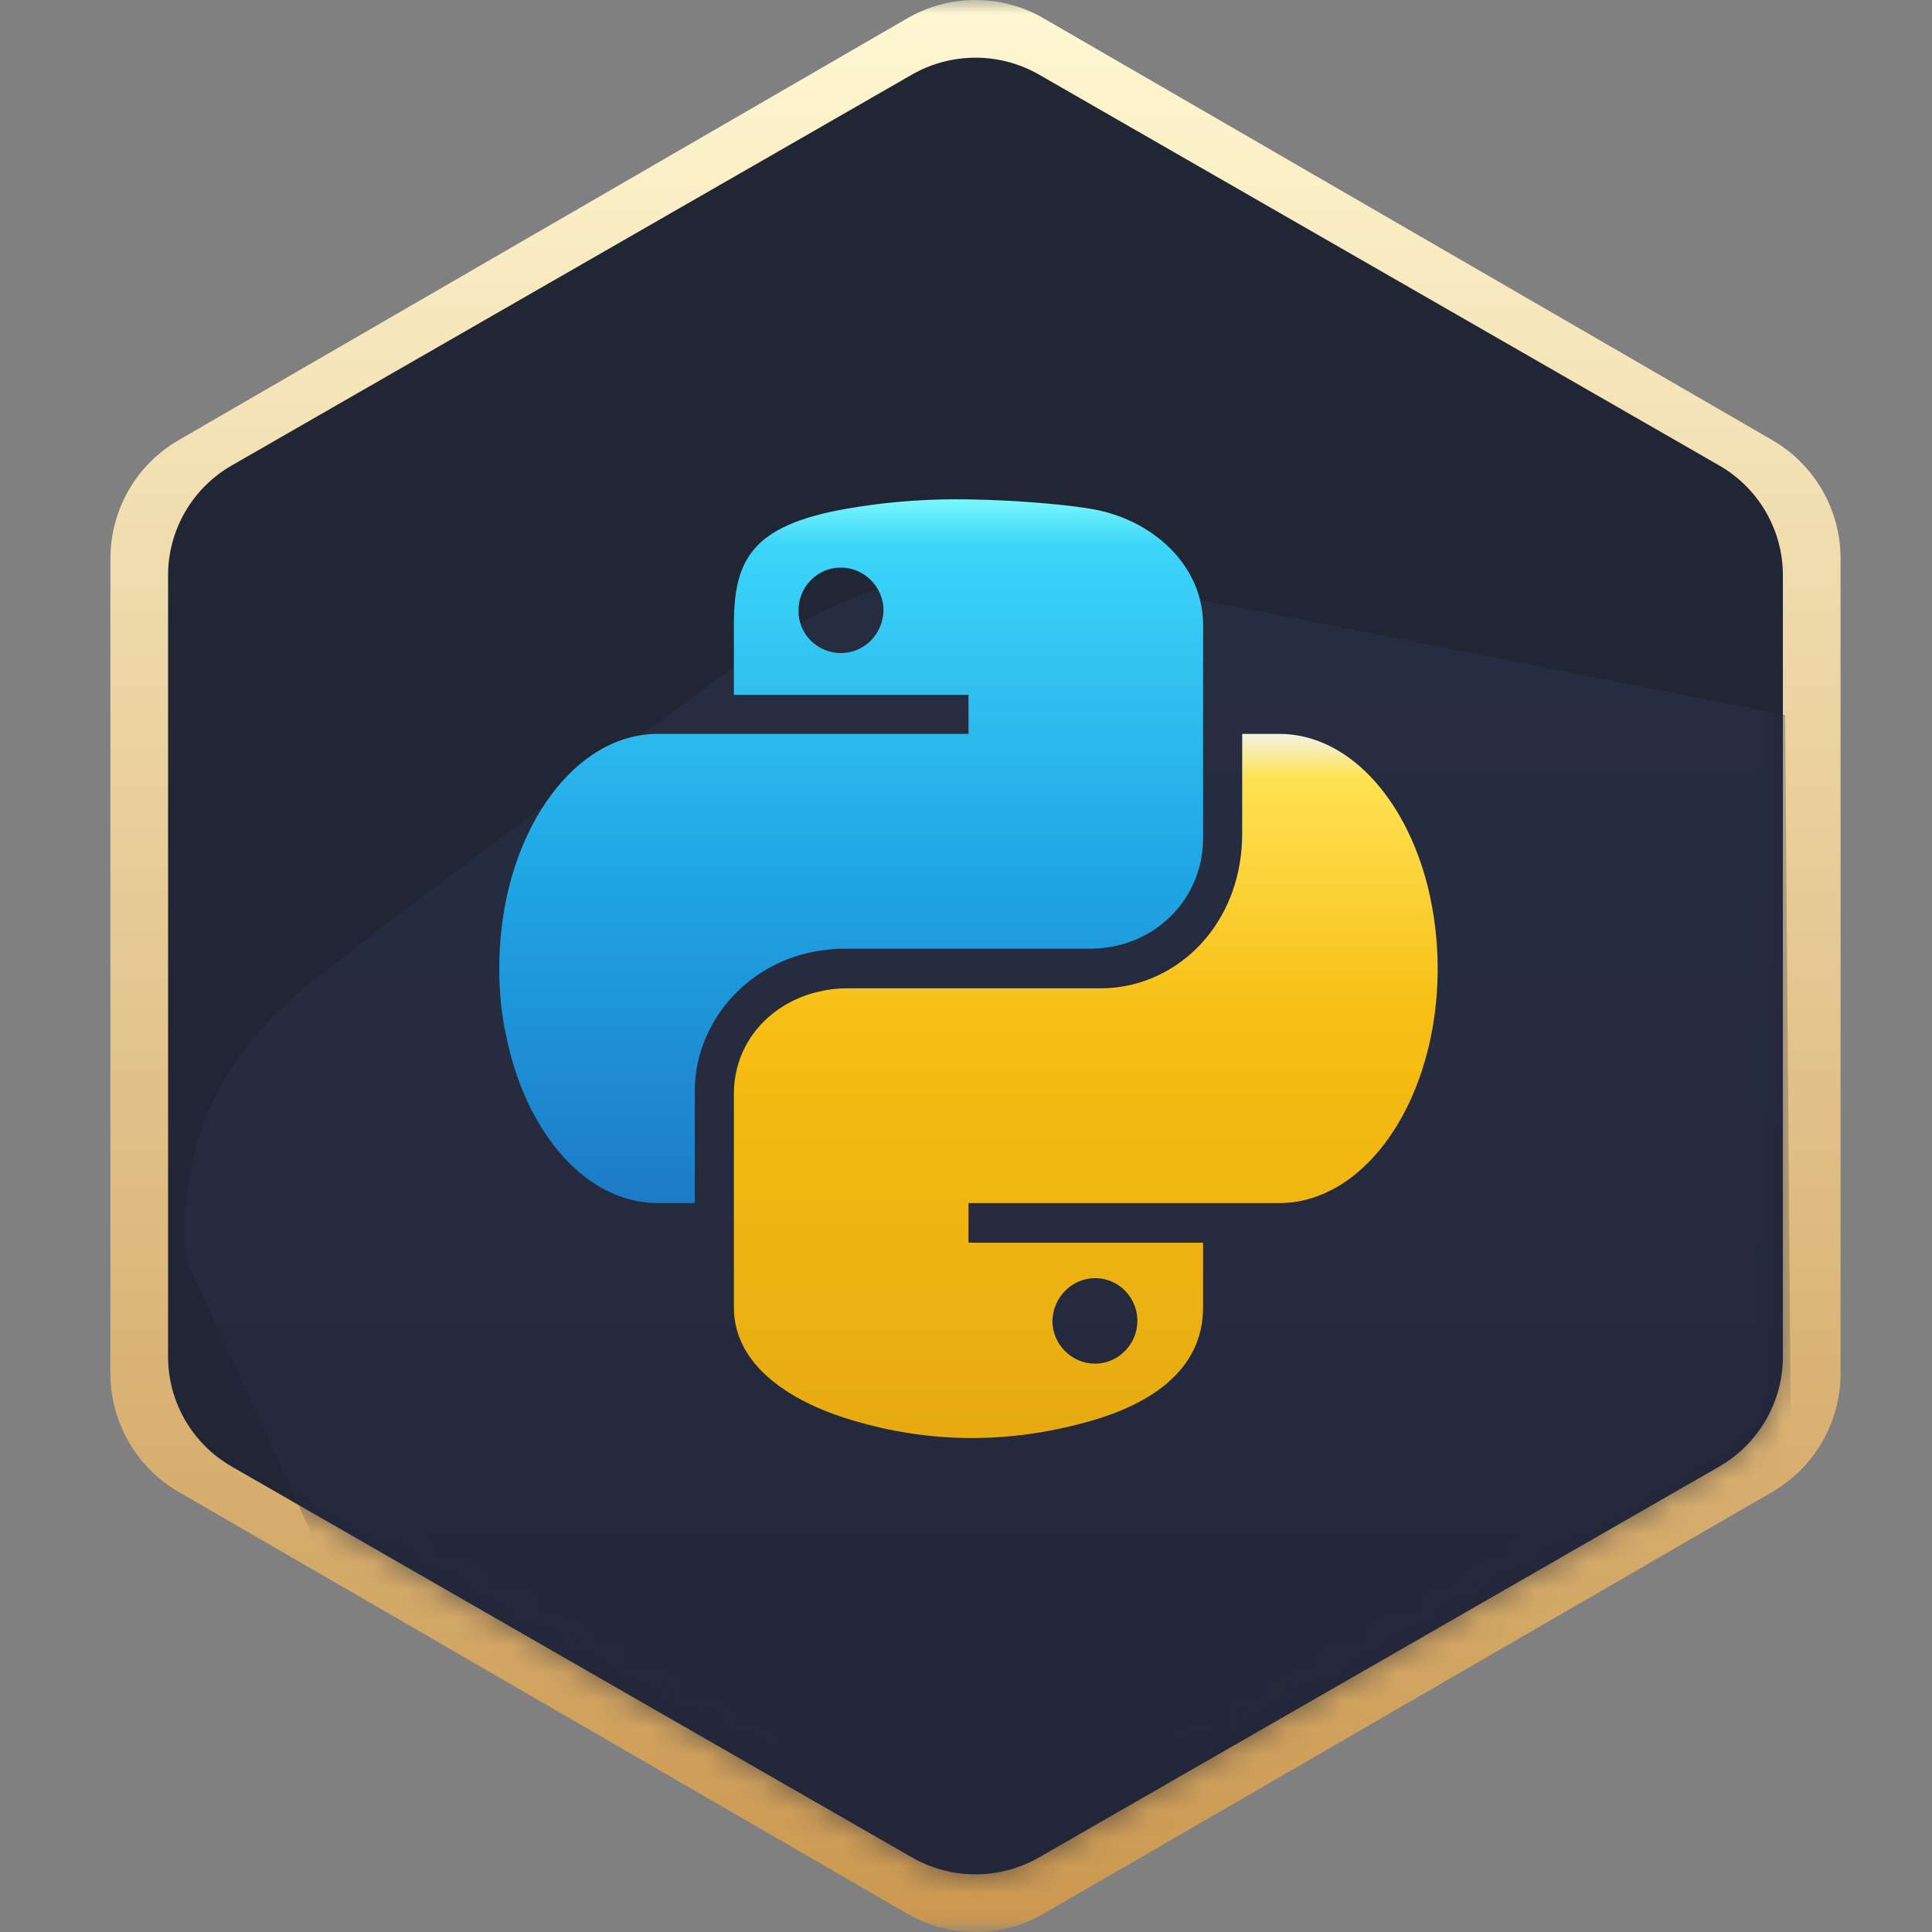 <?xml version="1.0" encoding="UTF-8"?>
<svg width="70px" height="70px" viewBox="0 0 70 70" version="1.1" xmlns="http://www.w3.org/2000/svg" xmlns:xlink="http://www.w3.org/1999/xlink">
    <rect x="0" y="0" width="70" height="70" fill="#808080" stroke="none"/>
    <title>3勋章</title>
    <defs>
        <rect id="path-1" x="0" y="0" width="70" height="70" rx="8"></rect>
        <linearGradient x1="50%" y1="0%" x2="50%" y2="100%" id="linearGradient-3">
            <stop stop-color="#FFF8D3" offset="0%"></stop>
            <stop stop-color="#CA974F" offset="100%"></stop>
        </linearGradient>
        <linearGradient x1="50%" y1="0%" x2="50%" y2="100%" id="linearGradient-4">
            <stop stop-color="#202634" offset="0%"></stop>
            <stop stop-color="#222536" offset="100%"></stop>
        </linearGradient>
        <path d="M2.307,14.774 C0.879,15.595 0,17.111 0,18.752 L0,47.069 C0,48.71 0.879,50.227 2.307,51.047 L26.946,65.205 C28.374,66.026 30.133,66.026 31.561,65.205 L56.199,51.047 C57.628,50.227 58.507,48.71 58.507,47.069 L58.507,18.752 C58.507,17.111 57.628,15.595 56.199,14.774 L31.561,0.616 C30.847,0.205 30.05,0 29.254,0 C28.457,0 27.66,0.205 26.946,0.616 L2.307,14.774 Z" id="path-5"></path>
        <linearGradient x1="50%" y1="0%" x2="50%" y2="100%" id="linearGradient-7">
            <stop stop-color="#2B3148" offset="0%"></stop>
            <stop stop-color="#24293C" offset="100%"></stop>
        </linearGradient>
        <linearGradient x1="50%" y1="0%" x2="50%" y2="100%" id="linearGradient-8">
            <stop stop-color="#79F7FC" offset="0%"></stop>
            <stop stop-color="#3CD5F9" offset="6.41%"></stop>
            <stop stop-color="#1FA5E5" offset="53.745%"></stop>
            <stop stop-color="#1D7BC6" offset="100%"></stop>
        </linearGradient>
        <linearGradient x1="50%" y1="0%" x2="50%" y2="100%" id="linearGradient-9">
            <stop stop-color="#F2F4E8" offset="0%"></stop>
            <stop stop-color="#FFE253" offset="6.232%"></stop>
            <stop stop-color="#F7BE13" offset="40.159%"></stop>
            <stop stop-color="#E6AA11" offset="100%"></stop>
        </linearGradient>
    </defs>
    <g id="v4.77-题库升级4期（刷题计划）" stroke="none" stroke-width="1" fill="none" fill-rule="evenodd">
        <g id="3勋章">
            <mask id="mask-2" fill="white">
                <use xlink:href="#path-1"></use>
            </mask>
            <g id="蒙版" opacity="0"></g>
            <g id="编组-13" mask="url(#mask-2)">
                <g transform="translate(4, 0)">
                    <path d="M2.472,15.947 C0.942,16.832 0,18.469 0,20.24 L0,49.76 C0,51.531 0.942,53.168 2.472,54.054 L28.871,69.336 C30.401,70.221 32.285,70.221 33.815,69.336 L60.214,54.054 C61.744,53.168 62.687,51.531 62.687,49.76 L62.687,20.24 C62.687,18.469 61.744,16.832 60.214,15.947 L33.815,0.665 C33.051,0.222 32.197,0 31.343,0 C30.489,0 29.636,0.222 28.871,0.665 L2.472,15.947 Z" id="路径" fill="url(#linearGradient-3)"></path>
                    <g id="路径-4" stroke-width="1" fill="none" transform="translate(2.09, 2.09)">
                        <mask id="mask-6" fill="white">
                            <use xlink:href="#path-5"></use>
                        </mask>
                        <use id="蒙版" fill="url(#linearGradient-4)" xlink:href="#path-5"></use>
                        <path d="M13.268,66.593 C10.675,64.494 8.908,62.256 7.966,59.879 C7.024,57.501 4.592,52.072 0.67,43.592 C0.304,39.515 1.835,36.132 5.262,33.44 C8.689,30.749 14.056,26.758 21.362,21.466 C25.724,18.337 30.998,17.712 37.185,19.592 C37.142,19.586 44.277,20.995 58.59,23.817 L58.929,66.593 L13.268,66.593 Z" fill="url(#linearGradient-7)" opacity="0.8" mask="url(#mask-6)"></path>
                        <g id="Python-(1)" mask="url(#mask-6)" fill-rule="nonzero">
                            <g transform="translate(12, 16)" id="形状">
                                <path d="M11.466,16.377 C11.806,16.32 12.146,16.282 12.486,16.282 L12.202,16.282 L21.401,16.282 C21.798,16.282 22.176,16.226 22.553,16.131 C24.253,15.659 25.5,14.148 25.5,12.278 L25.5,4.552 C25.5,2.361 23.63,0.699 21.401,0.34 C19.984,0.113 17.926,0 16.528,0 C15.13,0 13.789,0.132 12.599,0.34 C9.123,0.944 8.5,2.21 8.5,4.552 L8.5,7.083 L17,7.083 L17,8.5 L5.742,8.5 C2.588,8.5 0.019,12.278 0,16.924 L0,17 C0,17.85 0.076,18.662 0.246,19.418 C0.944,22.931 3.136,25.5 5.742,25.5 L7.083,25.5 L7.083,21.439 C7.083,19.059 8.859,16.849 11.466,16.377 Z M12.372,5.572 C11.522,5.572 10.823,4.873 10.842,4.023 C10.842,3.173 11.522,2.474 12.372,2.474 C13.222,2.474 13.921,3.173 13.921,4.023 C13.902,4.892 13.222,5.572 12.372,5.572 Z" fill="url(#linearGradient-8)"></path>
                                <path d="M33.641,14.034 C32.829,10.804 30.732,8.5 28.258,8.5 L26.917,8.5 L26.917,12.108 C26.917,15.111 24.952,17.283 22.534,17.661 C22.289,17.699 22.043,17.718 21.798,17.718 L12.599,17.718 C12.202,17.718 11.824,17.774 11.447,17.869 C9.747,18.322 8.5,19.72 8.5,21.552 L8.5,29.278 C8.5,31.469 10.71,32.772 12.882,33.396 C15.47,34.151 18.303,34.283 21.42,33.396 C23.479,32.81 25.5,31.62 25.5,29.278 L25.5,26.936 L17,26.936 L17,25.5 L28.258,25.5 C30.487,25.5 32.432,23.611 33.377,20.853 C33.773,19.701 34,18.398 34,17 C34,15.961 33.868,14.96 33.641,14.034 Z M21.59,28.22 C22.44,28.22 23.12,28.919 23.12,29.769 C23.12,30.619 22.421,31.318 21.59,31.318 C20.74,31.318 20.041,30.619 20.041,29.769 C20.06,28.919 20.74,28.22 21.59,28.22 L21.59,28.22 Z" fill="url(#linearGradient-9)"></path>
                            </g>
                        </g>
                    </g>
                </g>
            </g>
        </g>
    </g>
</svg>